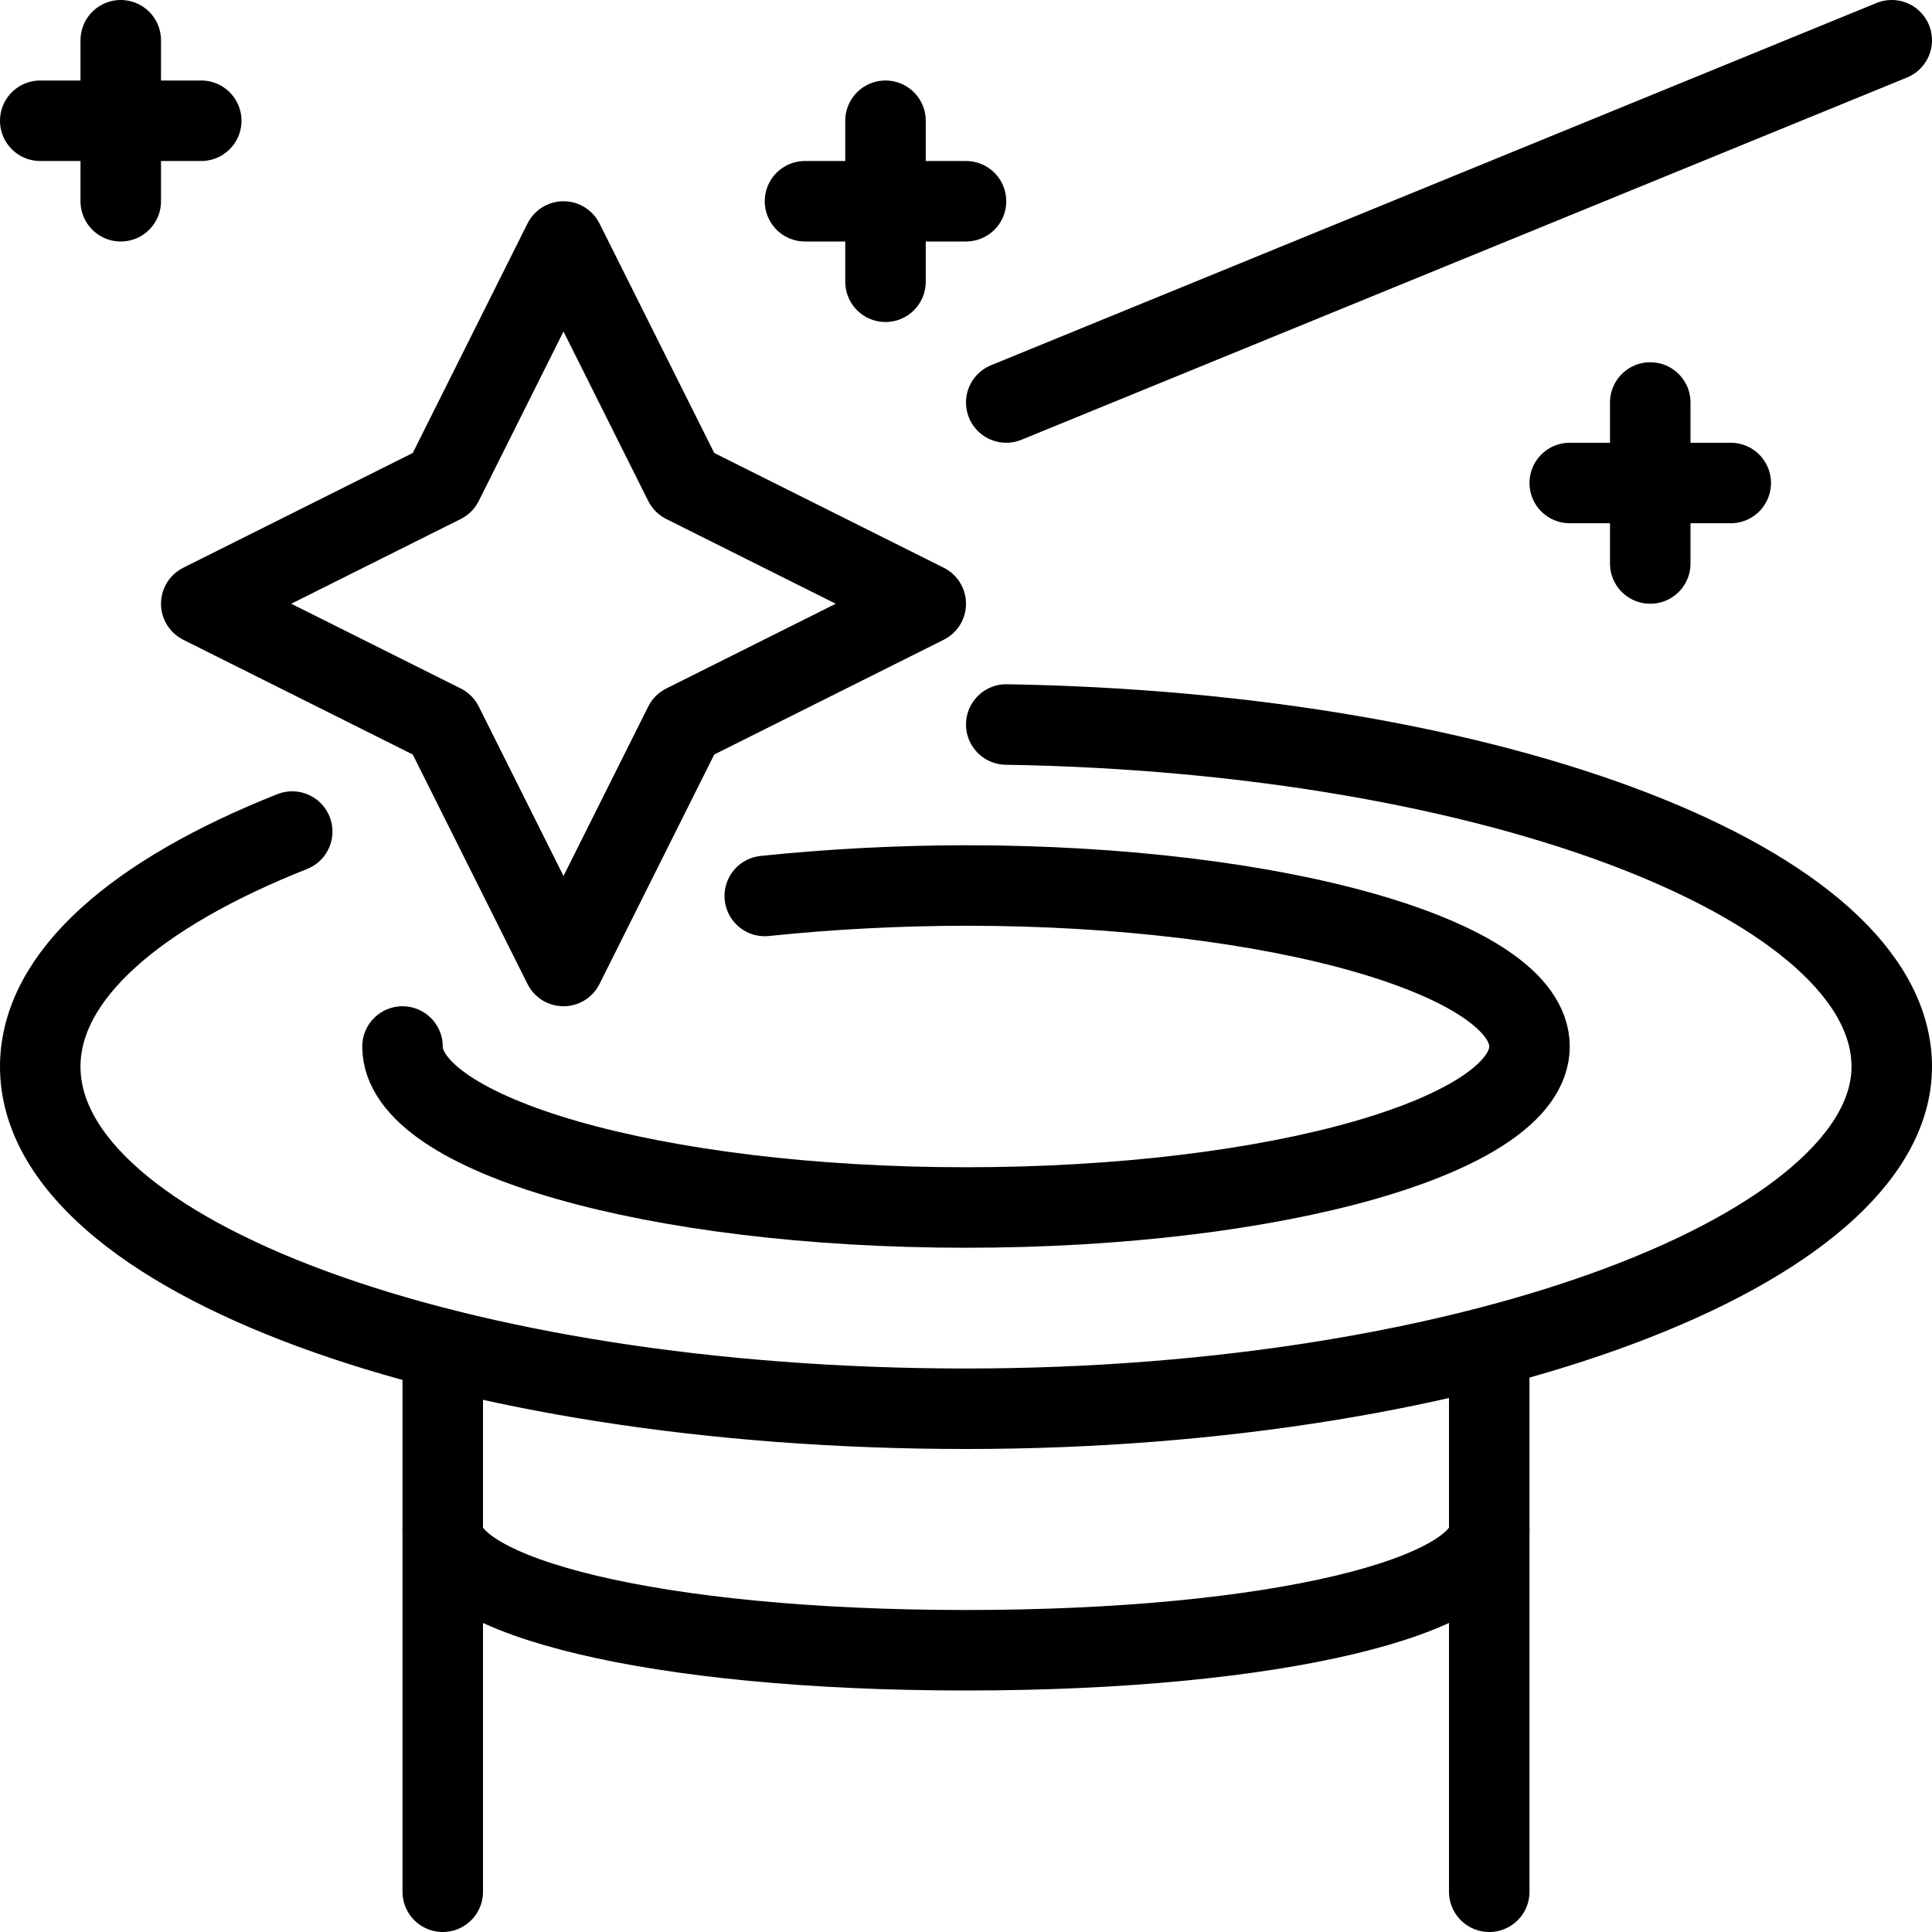 <svg width="24" height="24" viewBox="0 0 24 24" fill="none" xmlns="http://www.w3.org/2000/svg">
<g clip-path="url(#clip0_4496_71904)">
<path d="M12.5 9C18.62 9.1 23.5 11 23.5 13.25C23.5 15.5 18.35 17.5 12 17.5C5.65 17.5 0.5 15.6 0.5 13.25C0.5 12.12 1.69 11.1 3.63 10.33" stroke="black" stroke-linecap="round" stroke-linejoin="round"/>
<path d="M9.5 11.13C10.331 11.044 11.165 11.001 12 11C15.87 11 19 11.9 19 13C19 14.1 15.87 15 12 15C8.13 15 5 14.1 5 13" stroke="black" stroke-linecap="round" stroke-linejoin="round"/>
<path d="M18.5 19C18.5 19.83 15.87 20.5 12 20.5C8.13 20.5 5.5 19.83 5.5 19" stroke="black" stroke-linecap="round" stroke-linejoin="round"/>
<path d="M18.5 23.5V16.76" stroke="black" stroke-linecap="round" stroke-linejoin="round"/>
<path d="M5.5 16.76V23.5" stroke="black" stroke-linecap="round" stroke-linejoin="round"/>
<path d="M0.5 1.5H2.5" stroke="black" stroke-linecap="round" stroke-linejoin="round"/>
<path d="M1.5 0.5V2.5" stroke="black" stroke-linecap="round" stroke-linejoin="round"/>
<path d="M19.5 6H21.5" stroke="black" stroke-linecap="round" stroke-linejoin="round"/>
<path d="M20.5 5V7" stroke="black" stroke-linecap="round" stroke-linejoin="round"/>
<path d="M10 2.5H12" stroke="black" stroke-linecap="round" stroke-linejoin="round"/>
<path d="M11 1.5V3.5" stroke="black" stroke-linecap="round" stroke-linejoin="round"/>
<path d="M7 3L5.5 6L2.5 7.5L5.5 9L7 12L8.5 9L11.5 7.5L8.5 6L7 3Z" stroke="black" stroke-linecap="round" stroke-linejoin="round"/>
<path d="M23.5 0.5L12.5 5" stroke="black" stroke-linecap="round" stroke-linejoin="round"/>
</g>
<defs>
<clipPath id="clip0_4496_71904">
<rect width="24" height="24" fill="white"/>
</clipPath>
</defs>
</svg>
